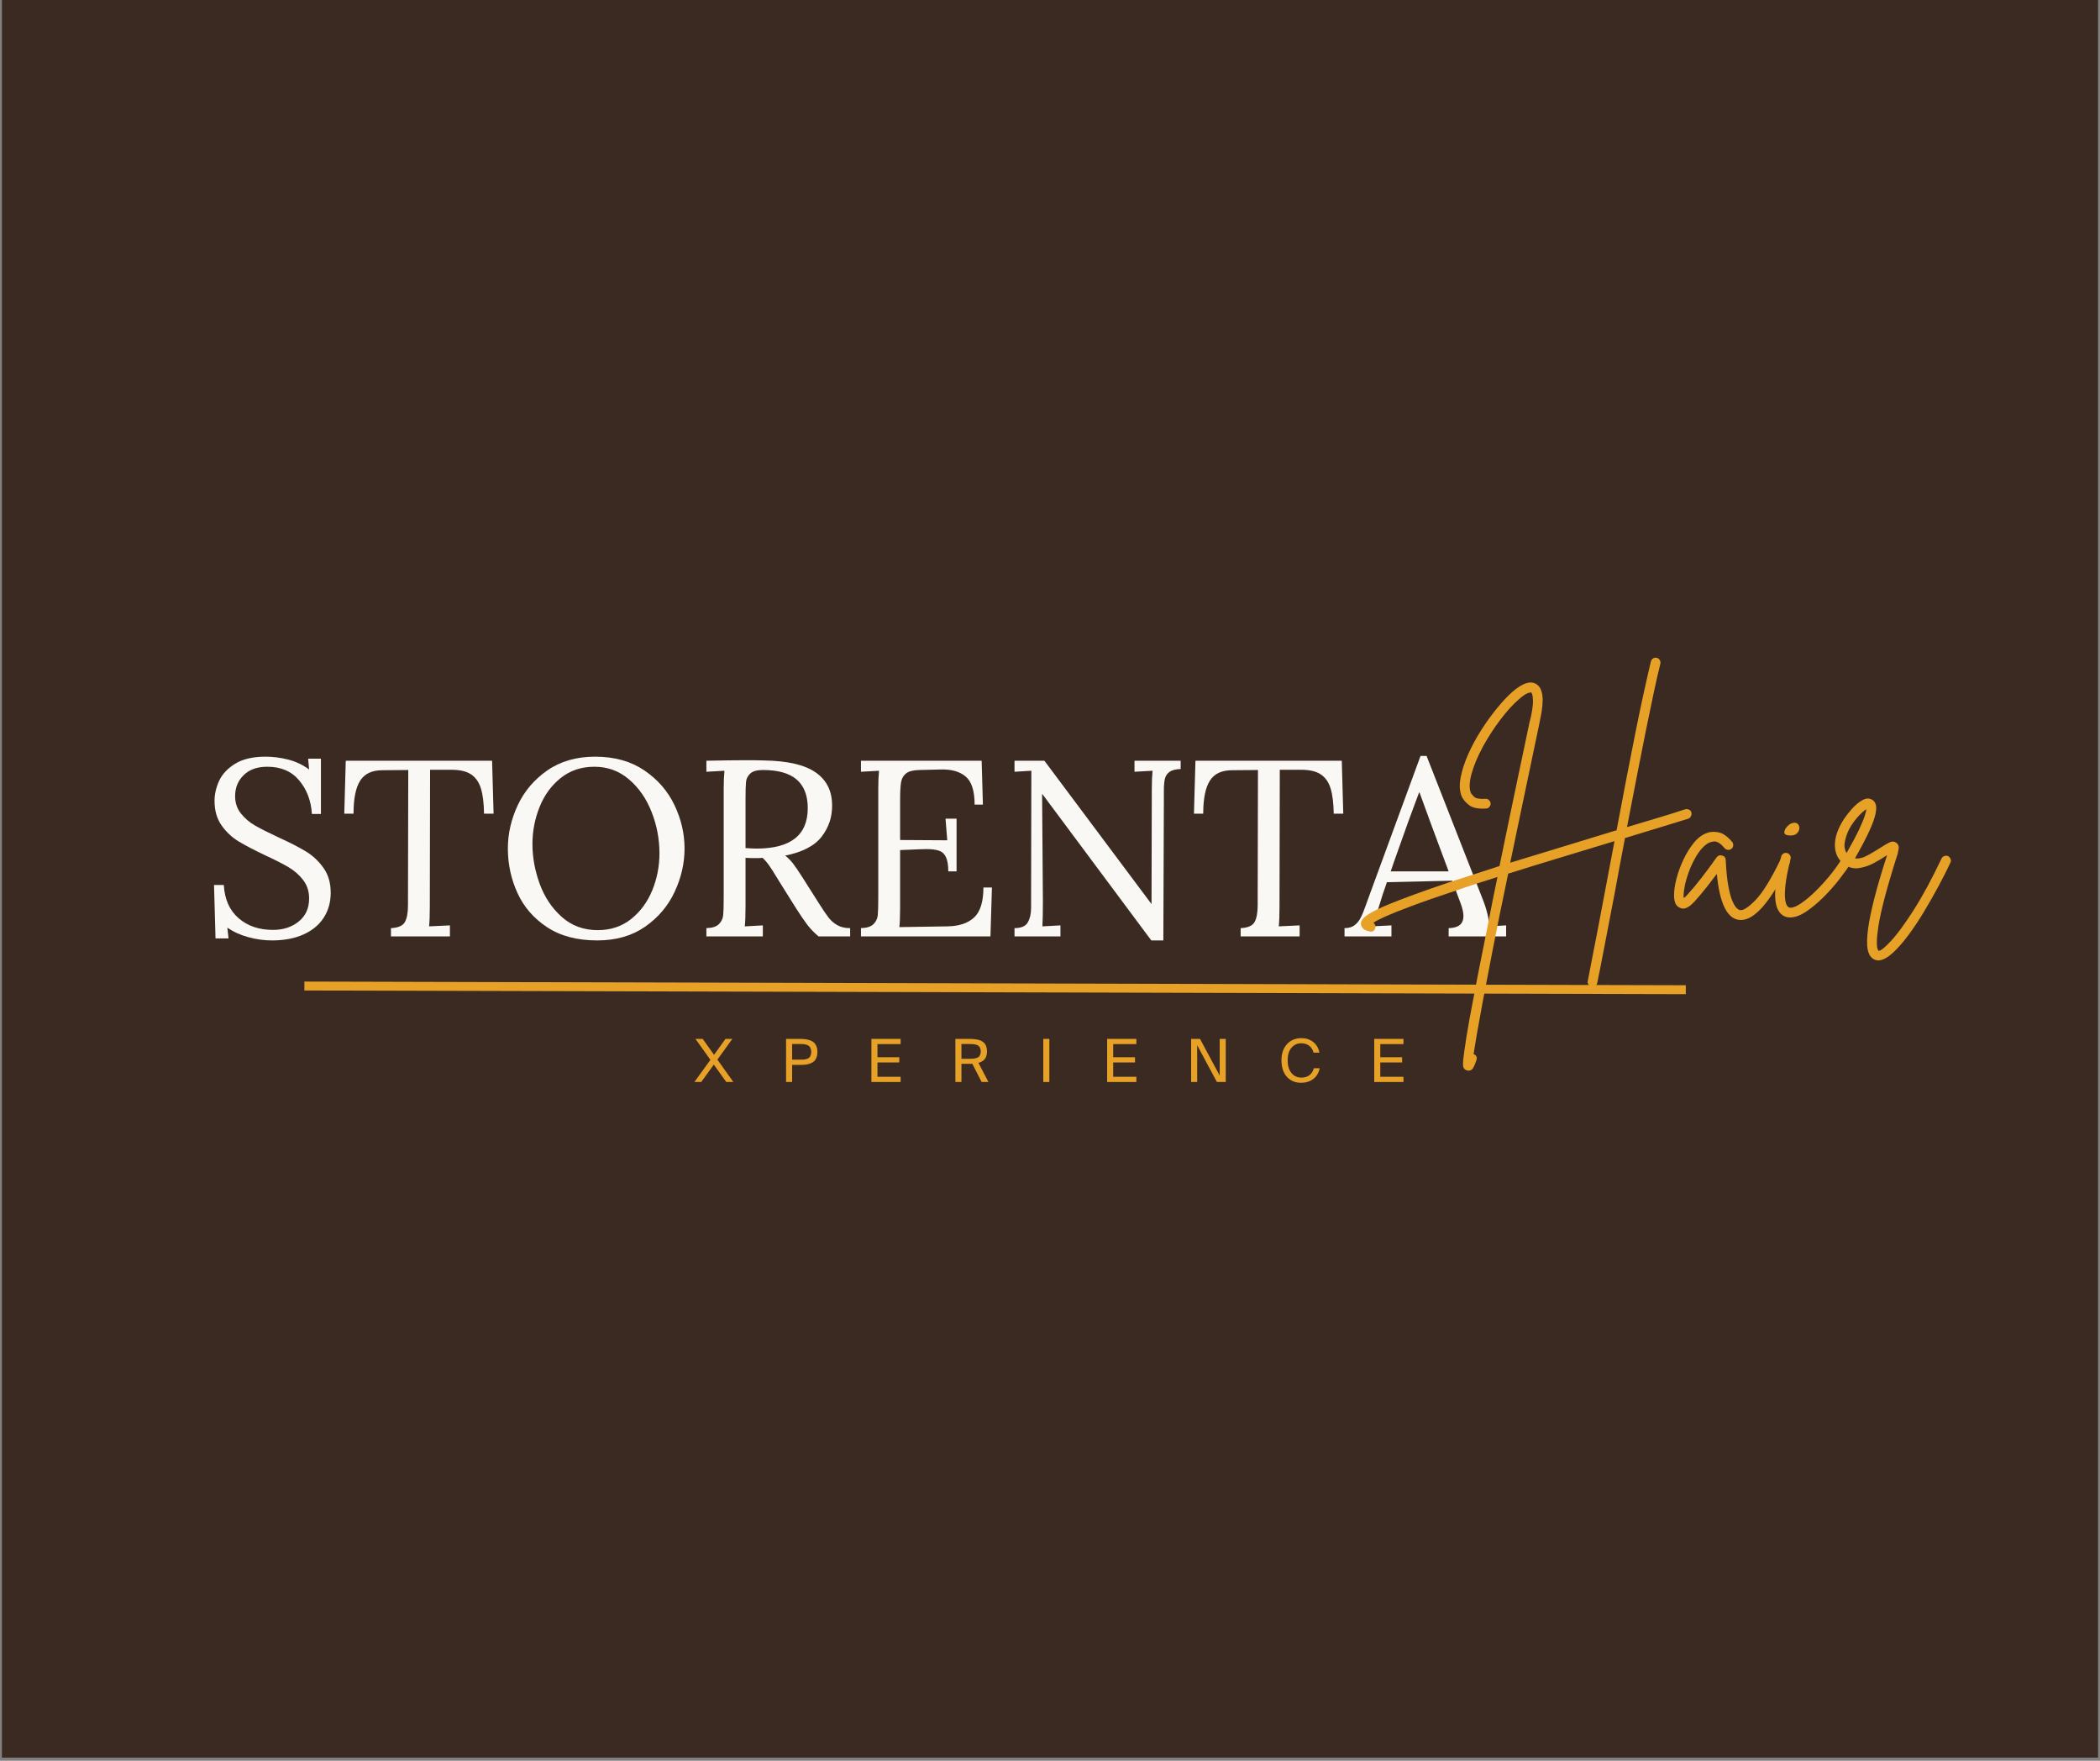 <svg xmlns="http://www.w3.org/2000/svg" xmlns:xlink="http://www.w3.org/1999/xlink" width="940" zoomAndPan="magnify" viewBox="0 0 705 591" height="788" preserveAspectRatio="xMidYMid meet" version="1.2"><rect x="0" y="0" width="705" height="591" fill="#808080" stroke="none"/><defs><clipPath id="9539adfa9e"><path d="M 0.594 0 L 704.402 0 L 704.402 590 L 0.594 590 Z M 0.594 0 "></path></clipPath><clipPath id="0f173e0f1e"><rect x="0" width="257" y="0" height="25"></rect></clipPath><clipPath id="4c52e55a5b"><rect x="0" width="442" y="0" height="109"></rect></clipPath></defs><g id="3704bc542a"><g clip-rule="nonzero" clip-path="url(#9539adfa9e)"><path style=" stroke:none;fill-rule:nonzero;fill:#ffffff;fill-opacity:1;" d="M 0.594 0 L 704.406 0 L 704.406 590 L 0.594 590 Z M 0.594 0 "></path><path style=" stroke:none;fill-rule:nonzero;fill:#3b2a21;fill-opacity:1;" d="M 0.594 0 L 704.406 0 L 704.406 590 L 0.594 590 Z M 0.594 0 "></path></g><g transform="matrix(1,0,0,1,232,344)"><g clip-path="url(#0f173e0f1e)"><g style="fill:#e8a127;fill-opacity:1;"><g transform="translate(1.12, 19.167)"><path style="stroke:none" d="M 0 0 L 5.375 -7.438 L 0.359 -14.469 L 2.781 -14.469 L 6.594 -9.125 L 10.438 -14.469 L 12.734 -14.469 L 7.719 -7.516 L 13.078 0 L 10.703 0 L 6.516 -5.844 L 2.297 0 Z M 0 0 "></path></g></g><g style="fill:#e8a127;fill-opacity:1;"><g transform="translate(30.172, 19.167)"><path style="stroke:none" d="M 1.719 0 L 1.719 -14.469 L 6.25 -14.469 C 6.988 -14.469 7.645 -14.43 8.219 -14.359 C 8.801 -14.285 9.352 -14.148 9.875 -13.953 C 10.395 -13.754 10.82 -13.492 11.156 -13.172 C 11.488 -12.848 11.754 -12.426 11.953 -11.906 C 12.148 -11.395 12.25 -10.789 12.25 -10.094 C 12.25 -9.395 12.148 -8.785 11.953 -8.266 C 11.754 -7.742 11.488 -7.32 11.156 -7 C 10.82 -6.676 10.395 -6.414 9.875 -6.219 C 9.352 -6.031 8.805 -5.898 8.234 -5.828 C 7.66 -5.766 7 -5.734 6.25 -5.734 L 3.75 -5.734 L 3.75 0 Z M 3.75 -7.5 L 6.406 -7.5 C 6.883 -7.5 7.285 -7.508 7.609 -7.531 C 7.941 -7.562 8.281 -7.625 8.625 -7.719 C 8.977 -7.82 9.254 -7.961 9.453 -8.141 C 9.66 -8.328 9.832 -8.582 9.969 -8.906 C 10.102 -9.238 10.172 -9.633 10.172 -10.094 C 10.172 -10.551 10.102 -10.941 9.969 -11.266 C 9.832 -11.598 9.66 -11.859 9.453 -12.047 C 9.242 -12.234 8.969 -12.379 8.625 -12.484 C 8.281 -12.598 7.941 -12.672 7.609 -12.703 C 7.273 -12.734 6.875 -12.75 6.406 -12.75 L 3.75 -12.75 Z M 3.75 -7.5 "></path></g></g><g style="fill:#e8a127;fill-opacity:1;"><g transform="translate(58.824, 19.167)"><path style="stroke:none" d="M 1.719 0 L 1.719 -14.469 L 11.531 -14.469 L 11.531 -12.719 L 3.75 -12.719 L 3.75 -8.312 L 11.078 -8.312 L 11.078 -6.562 L 3.75 -6.562 L 3.75 -1.75 L 11.531 -1.75 L 11.531 0 Z M 1.719 0 "></path></g></g><g style="fill:#e8a127;fill-opacity:1;"><g transform="translate(87.019, 19.167)"><path style="stroke:none" d="M 1.719 0 L 1.719 -14.469 L 6.297 -14.469 C 6.922 -14.469 7.477 -14.441 7.969 -14.391 C 8.469 -14.348 8.953 -14.27 9.422 -14.156 C 9.898 -14.039 10.305 -13.879 10.641 -13.672 C 10.984 -13.473 11.285 -13.223 11.547 -12.922 C 11.805 -12.617 12 -12.242 12.125 -11.797 C 12.258 -11.359 12.328 -10.859 12.328 -10.297 C 12.328 -9.191 12.082 -8.332 11.594 -7.719 C 11.102 -7.102 10.391 -6.672 9.453 -6.422 L 12.812 0 L 10.531 0 L 7.406 -6.109 C 7.164 -6.098 6.797 -6.094 6.297 -6.094 L 3.75 -6.094 L 3.75 0 Z M 3.75 -7.797 L 6.469 -7.797 C 6.945 -7.797 7.348 -7.805 7.672 -7.828 C 8.004 -7.859 8.344 -7.922 8.688 -8.016 C 9.039 -8.117 9.32 -8.254 9.531 -8.422 C 9.738 -8.598 9.906 -8.836 10.031 -9.141 C 10.164 -9.453 10.234 -9.82 10.234 -10.25 C 10.234 -10.688 10.164 -11.062 10.031 -11.375 C 9.906 -11.688 9.738 -11.926 9.531 -12.094 C 9.32 -12.27 9.047 -12.41 8.703 -12.516 C 8.359 -12.617 8.02 -12.68 7.688 -12.703 C 7.352 -12.734 6.945 -12.75 6.469 -12.75 L 3.75 -12.75 Z M 3.75 -7.797 "></path></g></g><g style="fill:#e8a127;fill-opacity:1;"><g transform="translate(116.529, 19.167)"><path style="stroke:none" d="M 1.719 0 L 1.719 -14.469 L 3.75 -14.469 L 3.75 0 Z M 1.719 0 "></path></g></g><g style="fill:#e8a127;fill-opacity:1;"><g transform="translate(137.962, 19.167)"><path style="stroke:none" d="M 1.719 0 L 1.719 -14.469 L 11.531 -14.469 L 11.531 -12.719 L 3.75 -12.719 L 3.75 -8.312 L 11.078 -8.312 L 11.078 -6.562 L 3.75 -6.562 L 3.75 -1.75 L 11.531 -1.75 L 11.531 0 Z M 1.719 0 "></path></g></g><g style="fill:#e8a127;fill-opacity:1;"><g transform="translate(166.157, 19.167)"><path style="stroke:none" d="M 1.719 0 L 1.719 -14.469 L 4.703 -14.469 L 11.312 -2.156 L 11.312 -14.469 L 13.344 -14.469 L 13.344 0 L 10.375 0 L 3.75 -12.359 L 3.75 0 Z M 1.719 0 "></path></g></g><g style="fill:#e8a127;fill-opacity:1;"><g transform="translate(197.186, 19.167)"><path style="stroke:none" d="M 1.016 -7.266 C 1.016 -9.516 1.625 -11.316 2.844 -12.672 C 4.07 -14.035 5.707 -14.719 7.75 -14.719 C 9.27 -14.719 10.578 -14.285 11.672 -13.422 C 12.766 -12.566 13.461 -11.379 13.766 -9.859 L 11.781 -9.859 C 11.562 -10.797 11.094 -11.551 10.375 -12.125 C 9.656 -12.707 8.742 -13 7.641 -13 C 6.316 -13 5.227 -12.492 4.375 -11.484 C 3.52 -10.484 3.094 -9.078 3.094 -7.266 C 3.094 -5.461 3.52 -4.047 4.375 -3.016 C 5.227 -1.984 6.336 -1.469 7.703 -1.469 C 8.816 -1.469 9.727 -1.75 10.438 -2.312 C 11.156 -2.883 11.633 -3.648 11.875 -4.609 L 13.844 -4.609 C 13.531 -3.047 12.812 -1.844 11.688 -1 C 10.562 -0.156 9.191 0.266 7.578 0.266 C 6.223 0.266 5.047 -0.055 4.047 -0.703 C 3.047 -1.348 2.289 -2.234 1.781 -3.359 C 1.27 -4.484 1.016 -5.785 1.016 -7.266 Z M 1.016 -7.266 "></path></g></g><g style="fill:#e8a127;fill-opacity:1;"><g transform="translate(227.632, 19.167)"><path style="stroke:none" d="M 1.719 0 L 1.719 -14.469 L 11.531 -14.469 L 11.531 -12.719 L 3.75 -12.719 L 3.75 -8.312 L 11.078 -8.312 L 11.078 -6.562 L 3.75 -6.562 L 3.75 -1.75 L 11.531 -1.75 L 11.531 0 Z M 1.719 0 "></path></g></g></g></g><g transform="matrix(1,0,0,1,66,229)"><g clip-path="url(#4c52e55a5b)"><g style="fill:#f9f8f4;fill-opacity:1;"><g transform="translate(0.962, 85.305)"><path style="stroke:none" d="M 24.344 1.344 C 21.707 1.344 19.055 0.977 16.391 0.25 C 13.723 -0.477 11.379 -1.547 9.359 -2.953 L 9.766 0.672 L 5.391 0.672 L 4.891 -17.266 L 8.172 -17.266 C 8.453 -12.441 10.109 -8.723 13.141 -6.109 C 16.172 -3.492 20.02 -2.188 24.688 -2.188 C 28.113 -2.188 30.988 -3.125 33.312 -5 C 35.645 -6.883 36.812 -9.457 36.812 -12.719 C 36.812 -15.133 36.148 -17.195 34.828 -18.906 C 33.516 -20.625 31.891 -22.055 29.953 -23.203 C 28.016 -24.359 25.391 -25.695 22.078 -27.219 C 18.305 -29.008 15.312 -30.578 13.094 -31.922 C 10.875 -33.273 8.977 -35.062 7.406 -37.281 C 5.844 -39.5 5.062 -42.238 5.062 -45.5 C 5.062 -47.738 5.578 -49.984 6.609 -52.234 C 7.648 -54.484 9.445 -56.395 12 -57.969 C 14.562 -59.539 17.945 -60.328 22.156 -60.328 C 24.688 -60.328 27.227 -60.004 29.781 -59.359 C 32.332 -58.711 34.676 -57.602 36.812 -56.031 L 36.484 -59.656 L 40.781 -59.656 L 40.781 -41.109 L 37.75 -41.109 C 37.469 -45.547 36.047 -49.297 33.484 -52.359 C 30.93 -55.422 27.352 -56.953 22.75 -56.953 C 19.375 -56.953 16.734 -56.008 14.828 -54.125 C 12.922 -52.25 11.969 -49.906 11.969 -47.094 C 11.969 -44.844 12.613 -42.906 13.906 -41.281 C 15.195 -39.656 16.77 -38.305 18.625 -37.234 C 20.477 -36.172 23.086 -34.852 26.453 -33.281 C 30.273 -31.539 33.348 -29.969 35.672 -28.562 C 38.004 -27.156 39.984 -25.312 41.609 -23.031 C 43.242 -20.758 44.062 -17.969 44.062 -14.656 C 44.062 -11.508 43.285 -8.727 41.734 -6.312 C 40.191 -3.906 37.93 -2.023 34.953 -0.672 C 31.984 0.672 28.445 1.344 24.344 1.344 Z M 24.344 1.344 "></path></g></g><g style="fill:#f9f8f4;fill-opacity:1;"><g transform="translate(47.718, 85.305)"><path style="stroke:none" d="M 17.531 -2.781 C 19.938 -2.895 21.488 -3.566 22.188 -4.797 C 22.895 -6.035 23.25 -7.945 23.25 -10.531 L 23.25 -13.141 L 23.344 -55.859 L 14.656 -55.781 C 11.176 -55.781 8.691 -54.613 7.203 -52.281 C 5.711 -49.945 4.969 -46.254 4.969 -41.203 L 1.859 -41.203 L 2.359 -58.969 L 51.484 -58.969 L 51.984 -41.203 L 48.781 -41.203 C 48.727 -44.734 48.379 -47.551 47.734 -49.656 C 47.086 -51.77 45.988 -53.344 44.438 -54.375 C 42.895 -55.414 40.691 -55.938 37.828 -55.938 L 30.672 -55.938 L 30.578 -10.031 C 30.578 -7.051 30.492 -4.832 30.328 -3.375 L 37.328 -3.703 L 37.328 0 L 17.531 0 Z M 17.531 -2.781 "></path></g></g><g style="fill:#f9f8f4;fill-opacity:1;"><g transform="translate(100.624, 85.305)"><path style="stroke:none" d="M 33.875 1.344 C 27.133 1.344 21.516 -0.141 17.016 -3.109 C 12.523 -6.086 9.211 -9.922 7.078 -14.609 C 4.941 -19.305 3.875 -24.266 3.875 -29.484 C 3.875 -34.484 4.984 -39.344 7.203 -44.062 C 9.422 -48.781 12.734 -52.672 17.141 -55.734 C 21.555 -58.797 26.906 -60.328 33.188 -60.328 C 39.656 -60.328 45.148 -58.797 49.672 -55.734 C 54.191 -52.672 57.57 -48.781 59.812 -44.062 C 62.062 -39.344 63.188 -34.484 63.188 -29.484 C 63.188 -24.547 62.078 -19.703 59.859 -14.953 C 57.641 -10.203 54.32 -6.297 49.906 -3.234 C 45.5 -0.18 40.156 1.344 33.875 1.344 Z M 34.031 -2.109 C 38.414 -2.109 42.164 -3.359 45.281 -5.859 C 48.395 -8.359 50.754 -11.57 52.359 -15.5 C 53.961 -19.438 54.766 -23.566 54.766 -27.891 C 54.766 -32.66 53.891 -37.273 52.141 -41.734 C 50.398 -46.203 47.875 -49.852 44.562 -52.688 C 41.25 -55.531 37.375 -56.953 32.938 -56.953 C 28.562 -56.953 24.801 -55.703 21.656 -53.203 C 18.508 -50.703 16.133 -47.457 14.531 -43.469 C 12.926 -39.477 12.125 -35.32 12.125 -31 C 12.125 -26.562 12.938 -22.109 14.562 -17.641 C 16.195 -13.18 18.672 -9.477 21.984 -6.531 C 25.297 -3.582 29.312 -2.109 34.031 -2.109 Z M 34.031 -2.109 "></path></g></g><g style="fill:#f9f8f4;fill-opacity:1;"><g transform="translate(166.503, 85.305)"><path style="stroke:none" d="M 4.641 -2.781 C 6.598 -2.832 8 -3.281 8.844 -4.125 C 9.688 -4.969 10.164 -5.961 10.281 -7.109 C 10.395 -8.266 10.453 -10.273 10.453 -13.141 L 10.453 -49.531 C 10.453 -51.895 10.535 -53.922 10.703 -55.609 L 4.641 -55.266 L 4.641 -58.969 C 10.473 -59.082 14.879 -59.141 17.859 -59.141 C 20.555 -59.141 22.578 -59.113 23.922 -59.062 C 31.848 -58.945 37.648 -57.609 41.328 -55.047 C 45.004 -52.492 46.844 -48.805 46.844 -43.984 C 46.895 -40.109 45.738 -36.625 43.375 -33.531 C 41.02 -30.438 36.926 -28.301 31.094 -27.125 C 32.039 -26.395 32.906 -25.523 33.688 -24.516 C 34.477 -23.504 35.551 -21.93 36.906 -19.797 L 42.625 -10.781 C 43.863 -8.812 44.891 -7.305 45.703 -6.266 C 46.516 -5.234 47.492 -4.395 48.641 -3.75 C 49.797 -3.102 51.219 -2.781 52.906 -2.781 L 52.906 0 L 42.297 0 C 40.773 -1.289 39.492 -2.625 38.453 -4 C 37.422 -5.375 36.203 -7.16 34.797 -9.359 L 29.156 -18.359 L 28.062 -20.141 C 27.156 -21.648 26.363 -22.883 25.688 -23.844 C 25.02 -24.801 24.289 -25.645 23.5 -26.375 C 23 -26.312 22.211 -26.281 21.141 -26.281 C 19.629 -26.281 18.508 -26.312 17.781 -26.375 L 17.781 -10.031 C 17.781 -7.051 17.695 -4.832 17.531 -3.375 L 23.594 -3.703 L 23.594 0 L 4.641 0 Z M 21.484 -29.484 C 32.941 -29.484 38.672 -34.004 38.672 -43.047 C 38.672 -47.316 37.43 -50.52 34.953 -52.656 C 32.484 -54.789 28.695 -55.859 23.594 -55.859 C 21.625 -55.859 20.219 -55.461 19.375 -54.672 C 18.531 -53.891 18.051 -52.938 17.938 -51.812 C 17.832 -50.688 17.781 -48.691 17.781 -45.828 L 17.781 -29.656 C 19.457 -29.539 20.691 -29.484 21.484 -29.484 Z M 21.484 -29.484 "></path></g></g><g style="fill:#f9f8f4;fill-opacity:1;"><g transform="translate(218.398, 85.305)"><path style="stroke:none" d="M 4.641 -2.781 C 6.598 -2.832 8 -3.281 8.844 -4.125 C 9.688 -4.969 10.164 -5.961 10.281 -7.109 C 10.395 -8.266 10.453 -10.273 10.453 -13.141 L 10.453 -49.531 C 10.453 -51.895 10.535 -53.922 10.703 -55.609 L 4.641 -55.266 L 4.641 -58.969 L 45.156 -58.969 L 45.578 -44.234 L 42.797 -44.234 C 42.797 -48.836 41.797 -51.977 39.797 -53.656 C 37.805 -55.344 35.016 -56.133 31.422 -56.031 L 24.188 -55.859 C 22.156 -55.805 20.691 -55.426 19.797 -54.719 C 18.898 -54.02 18.336 -53.035 18.109 -51.766 C 17.891 -50.504 17.781 -48.523 17.781 -45.828 L 17.781 -32.359 L 33.609 -32.266 L 33.031 -39.516 L 36.734 -39.516 L 36.734 -21.828 L 33.953 -21.828 C 33.953 -23.898 33.695 -25.484 33.188 -26.578 C 32.688 -27.672 31.914 -28.398 30.875 -28.766 C 29.832 -29.129 28.383 -29.312 26.531 -29.312 L 23.922 -29.234 L 17.781 -28.984 L 17.781 -9.688 C 17.781 -6.77 17.695 -4.582 17.531 -3.125 L 33.609 -3.375 C 37.547 -3.426 40.551 -4.422 42.625 -6.359 C 44.707 -8.297 45.75 -11.648 45.75 -16.422 L 48.609 -16.422 L 48.109 0 L 4.641 0 Z M 4.641 -2.781 "></path></g></g><g style="fill:#f9f8f4;fill-opacity:1;"><g transform="translate(269.788, 85.305)"><path style="stroke:none" d="M 14.156 -47.766 L 14.062 -47.766 L 14.328 -11.703 C 14.328 -7.941 14.27 -5.164 14.156 -3.375 L 20.219 -3.703 L 20.219 0 L 4.797 0 L 4.797 -2.781 C 7.047 -2.781 8.535 -3.426 9.266 -4.719 C 9.992 -6.008 10.359 -7.582 10.359 -9.438 L 10.453 -55.609 L 4.797 -55.266 L 4.797 -58.969 L 14.828 -58.969 L 50.719 -10.953 L 50.797 -10.953 L 50.891 -49.531 C 50.891 -51.895 50.973 -53.922 51.141 -55.609 L 45.078 -55.266 L 45.078 -58.969 L 60.578 -58.969 L 60.578 -56.188 C 58.891 -56.133 57.641 -55.812 56.828 -55.219 C 56.016 -54.633 55.492 -53.836 55.266 -52.828 C 55.047 -51.816 54.938 -50.469 54.938 -48.781 L 54.938 -45.828 L 54.766 1.344 L 50.719 1.344 Z M 14.156 -47.766 "></path></g></g><g style="fill:#f9f8f4;fill-opacity:1;"><g transform="translate(332.971, 85.305)"><path style="stroke:none" d="M 17.531 -2.781 C 19.938 -2.895 21.488 -3.566 22.188 -4.797 C 22.895 -6.035 23.25 -7.945 23.25 -10.531 L 23.25 -13.141 L 23.344 -55.859 L 14.656 -55.781 C 11.176 -55.781 8.691 -54.613 7.203 -52.281 C 5.711 -49.945 4.969 -46.254 4.969 -41.203 L 1.859 -41.203 L 2.359 -58.969 L 51.484 -58.969 L 51.984 -41.203 L 48.781 -41.203 C 48.727 -44.734 48.379 -47.551 47.734 -49.656 C 47.086 -51.77 45.988 -53.344 44.438 -54.375 C 42.895 -55.414 40.691 -55.938 37.828 -55.938 L 30.672 -55.938 L 30.578 -10.031 C 30.578 -7.051 30.492 -4.832 30.328 -3.375 L 37.328 -3.703 L 37.328 0 L 17.531 0 Z M 17.531 -2.781 "></path></g></g><g style="fill:#f9f8f4;fill-opacity:1;"><g transform="translate(385.877, 85.305)"><path style="stroke:none" d="M -0.5 -2.781 C 0.895 -2.781 2.016 -3.102 2.859 -3.75 C 3.703 -4.395 4.391 -5.234 4.922 -6.266 C 5.461 -7.305 6.098 -8.867 6.828 -10.953 L 7.672 -13.312 L 25.016 -60.578 L 27.047 -60.578 L 45.828 -12.641 C 46.453 -11.117 46.988 -9.473 47.438 -7.703 C 47.883 -5.941 48.078 -4.5 48.016 -3.375 L 53.75 -3.703 L 53.75 0 L 34.453 0 L 34.453 -2.781 C 37.766 -2.832 39.422 -4.18 39.422 -6.828 C 39.422 -7.891 39.145 -9.207 38.594 -10.781 L 35.641 -18.703 L 13.734 -18.203 C 12.891 -15.898 11.906 -12.895 10.781 -9.188 C 10.219 -7.332 9.516 -5.395 8.672 -3.375 L 15.25 -3.703 L 15.25 0 L -0.5 0 Z M 34.453 -21.828 L 28.469 -37.906 L 24.688 -48.281 L 24.516 -48.281 L 20.984 -38.75 L 16.422 -25.953 L 15 -21.828 Z M 34.453 -21.828 "></path></g></g></g></g><g style="fill:#e8a127;fill-opacity:1;"><g transform="translate(491.456, 306.735)"><path style="stroke:none" d="M 76.359 -34.078 C 76.473 -33.629 76.43 -33.203 76.234 -32.797 C 76.035 -32.398 75.738 -32.117 75.344 -31.953 C 72.719 -31.148 69.598 -30.191 65.984 -29.078 C 62.367 -27.973 58.398 -26.766 54.078 -25.453 C 53.504 -22.316 52.914 -19.211 52.312 -16.141 C 51.719 -13.066 51.164 -10.078 50.656 -7.172 C 49.289 -0.055 48.094 6.176 47.062 11.531 C 46.039 16.883 45.273 20.758 44.766 23.156 C 44.586 24.008 44.047 24.438 43.141 24.438 C 43.023 24.438 42.91 24.438 42.797 24.438 C 42.398 24.32 42.07 24.078 41.812 23.703 C 41.551 23.336 41.477 22.926 41.594 22.469 C 41.883 20.875 42.328 18.582 42.922 15.594 C 43.523 12.602 44.207 9.098 44.969 5.078 C 45.738 1.066 46.551 -3.211 47.406 -7.766 C 47.914 -10.391 48.426 -13.098 48.938 -15.891 C 49.457 -18.68 50 -21.531 50.562 -24.438 C 50.508 -24.375 50.469 -24.344 50.438 -24.344 C 50.414 -24.344 50.375 -24.344 50.312 -24.344 C 44.906 -22.695 39.141 -20.945 33.016 -19.094 C 26.891 -17.238 20.836 -15.375 14.859 -13.5 C 12.805 -3.695 11.098 4.703 9.734 11.703 C 8.367 18.703 7.242 24.551 6.359 29.25 C 5.484 33.945 4.801 37.719 4.312 40.562 C 3.832 43.414 3.477 45.582 3.25 47.062 C 4.219 47.469 4.531 48.156 4.188 49.125 C 3.906 50.031 3.578 50.836 3.203 51.547 C 2.828 52.266 2.301 52.625 1.625 52.625 C 1.445 52.625 1.25 52.594 1.031 52.531 C 0.176 52.301 -0.266 51.703 -0.297 50.734 C -0.328 49.766 -0.203 48.344 0.078 46.469 C 0.422 43.852 1.02 40.125 1.875 35.281 C 3.414 26.906 5.695 15.227 8.719 0.25 C 9.113 -1.789 9.523 -3.879 9.953 -6.016 C 10.379 -8.148 10.82 -10.273 11.281 -12.391 C 8.938 -11.648 6.656 -10.922 4.438 -10.203 C 2.219 -9.492 0.055 -8.77 -2.047 -8.031 C -8.598 -5.863 -13.805 -4.051 -17.672 -2.594 C -21.547 -1.145 -24.453 0.016 -26.391 0.891 C -28.328 1.773 -29.664 2.473 -30.406 2.984 C -29.844 3.391 -29.617 3.93 -29.734 4.609 C -29.898 5.523 -30.438 5.984 -31.344 5.984 C -31.457 5.984 -31.57 5.953 -31.688 5.891 C -32.832 5.66 -33.586 5.301 -33.953 4.812 C -34.328 4.332 -34.539 3.867 -34.594 3.422 C -34.594 2.848 -34.379 2.273 -33.953 1.703 C -33.523 1.141 -32.656 0.473 -31.344 -0.297 C -30.039 -1.066 -28.109 -1.992 -25.547 -3.078 C -20.754 -5.066 -13.891 -7.57 -4.953 -10.594 C -2.273 -11.445 0.469 -12.328 3.281 -13.234 C 6.102 -14.148 8.992 -15.094 11.953 -16.062 C 13.035 -21.301 14.086 -26.395 15.109 -31.344 C 16.141 -36.301 17.109 -40.93 18.016 -45.234 C 18.93 -49.535 19.727 -53.32 20.406 -56.594 C 21.094 -59.863 21.633 -62.441 22.031 -64.328 L 22.469 -66.031 C 22.977 -68.477 23.219 -70.285 23.188 -71.453 C 23.164 -72.617 23.066 -73.383 22.891 -73.75 C 22.723 -74.125 22.641 -74.312 22.641 -74.312 C 22.523 -74.375 22.141 -74.301 21.484 -74.094 C 20.828 -73.895 19.816 -73.203 18.453 -72.016 C 16.461 -70.305 14.367 -68 12.172 -65.094 C 9.984 -62.188 8.035 -59.164 6.328 -56.031 C 4.504 -52.613 3.234 -49.551 2.516 -46.844 C 1.805 -44.145 1.738 -42.082 2.312 -40.656 C 2.426 -40.375 2.781 -39.93 3.375 -39.328 C 3.969 -38.734 5.234 -38.492 7.172 -38.609 C 7.629 -38.672 8.031 -38.539 8.375 -38.219 C 8.719 -37.906 8.914 -37.523 8.969 -37.078 C 8.969 -36.617 8.82 -36.219 8.531 -35.875 C 8.25 -35.531 7.883 -35.359 7.438 -35.359 C 4.812 -35.191 2.898 -35.578 1.703 -36.516 C 0.516 -37.453 -0.305 -38.438 -0.766 -39.469 C -1.453 -41.176 -1.566 -43.254 -1.109 -45.703 C -0.648 -48.148 0.188 -50.754 1.406 -53.516 C 2.633 -56.273 4.102 -58.992 5.812 -61.672 C 7.52 -64.348 9.297 -66.812 11.141 -69.062 C 12.992 -71.312 14.691 -73.117 16.234 -74.484 C 19.648 -77.453 22.328 -78.336 24.266 -77.141 C 26.598 -75.766 27.051 -71.863 25.625 -65.438 L 25.281 -63.641 C 23.344 -54.523 21.578 -46.109 19.984 -38.391 C 18.391 -30.68 16.91 -23.609 15.547 -17.172 C 21.297 -18.93 27.07 -20.691 32.875 -22.453 C 38.688 -24.223 44.188 -25.906 49.375 -27.5 C 49.656 -27.562 49.953 -27.648 50.266 -27.766 C 50.578 -27.879 50.906 -27.961 51.25 -28.016 C 52.332 -33.828 53.426 -39.594 54.531 -45.312 C 55.645 -51.039 56.711 -56.469 57.734 -61.594 C 58.766 -66.719 59.723 -71.27 60.609 -75.25 C 61.492 -79.238 62.219 -82.398 62.781 -84.734 C 62.895 -85.191 63.148 -85.535 63.547 -85.766 C 63.953 -85.992 64.352 -86.051 64.75 -85.938 C 65.207 -85.82 65.547 -85.562 65.766 -85.156 C 65.992 -84.758 66.055 -84.363 65.953 -83.969 C 65.379 -81.688 64.676 -78.625 63.844 -74.781 C 63.02 -70.938 62.109 -66.551 61.109 -61.625 C 60.117 -56.707 59.082 -51.469 58 -45.906 C 56.914 -40.352 55.832 -34.758 54.75 -29.125 C 58.738 -30.32 62.398 -31.414 65.734 -32.406 C 69.066 -33.406 71.926 -34.305 74.312 -35.109 C 74.719 -35.223 75.133 -35.18 75.562 -34.984 C 75.988 -34.785 76.254 -34.484 76.359 -34.078 Z M 76.359 -34.078 "></path></g></g><g style="fill:#e8a127;fill-opacity:1;"><g transform="translate(564.143, 306.735)"><path style="stroke:none" d="M 35.797 -18.969 C 36.191 -18.789 36.457 -18.488 36.594 -18.062 C 36.738 -17.633 36.727 -17.223 36.562 -16.828 C 35.477 -14.609 34.297 -12.383 33.016 -10.156 C 31.734 -7.938 30.395 -5.898 29 -4.047 C 27.602 -2.203 26.164 -0.727 24.688 0.375 C 23.207 1.488 21.727 2.047 20.25 2.047 C 19.957 2.047 19.645 2.02 19.312 1.969 C 15.488 1.227 13.125 -3.895 12.219 -13.406 C 11.25 -12.102 10.125 -10.641 8.844 -9.016 C 7.562 -7.391 6.207 -5.781 4.781 -4.188 C 4.551 -3.957 4.18 -3.598 3.672 -3.109 C 3.16 -2.629 2.562 -2.242 1.875 -1.953 C 1.195 -1.672 0.516 -1.703 -0.172 -2.047 C -1.535 -2.555 -2.191 -4.035 -2.141 -6.484 C -2.141 -7.91 -1.867 -9.676 -1.328 -11.781 C -0.785 -13.895 -0.016 -16.02 0.984 -18.156 C 1.984 -20.289 3.148 -22.18 4.484 -23.828 C 5.816 -25.484 7.312 -26.598 8.969 -27.172 C 9.988 -27.566 11.238 -27.633 12.719 -27.375 C 14.207 -27.125 15.75 -26.055 17.344 -24.172 C 17.625 -23.828 17.75 -23.426 17.719 -22.969 C 17.695 -22.52 17.516 -22.156 17.172 -21.875 C 16.828 -21.582 16.426 -21.453 15.969 -21.484 C 15.52 -21.516 15.148 -21.695 14.859 -22.031 C 13.492 -23.633 12.312 -24.391 11.312 -24.297 C 10.32 -24.211 9.484 -23.914 8.797 -23.406 C 7.547 -22.488 6.406 -21.176 5.375 -19.469 C 4.352 -17.758 3.5 -15.969 2.812 -14.094 C 2.133 -12.219 1.648 -10.469 1.359 -8.844 C 1.078 -7.219 0.992 -6.035 1.109 -5.297 C 1.273 -5.41 1.457 -5.551 1.656 -5.719 C 1.863 -5.895 2.082 -6.125 2.312 -6.406 C 4.02 -8.281 5.582 -10.145 7 -12 C 8.426 -13.852 9.648 -15.488 10.672 -16.906 C 10.961 -17.312 11.234 -17.695 11.484 -18.062 C 11.742 -18.438 11.988 -18.766 12.219 -19.047 C 12.676 -19.617 13.273 -19.789 14.016 -19.562 C 14.754 -19.395 15.148 -18.91 15.203 -18.109 C 15.379 -14.41 15.68 -11.438 16.109 -9.188 C 16.535 -6.938 17.004 -5.254 17.516 -4.141 C 18.023 -3.035 18.504 -2.281 18.953 -1.875 C 19.41 -1.477 19.754 -1.281 19.984 -1.281 C 21.066 -1.051 22.801 -2.16 25.188 -4.609 C 27.582 -7.055 30.379 -11.582 33.578 -18.188 C 33.797 -18.645 34.117 -18.945 34.547 -19.094 C 34.973 -19.238 35.391 -19.195 35.797 -18.969 Z M 35.797 -18.969 "></path></g></g><g style="fill:#e8a127;fill-opacity:1;"><g transform="translate(595.917, 306.735)"><path style="stroke:none" d="M 25.031 -19.469 C 25.426 -19.25 25.664 -18.91 25.75 -18.453 C 25.832 -17.992 25.766 -17.566 25.547 -17.172 C 24.461 -15.461 23.094 -13.551 21.438 -11.438 C 19.789 -9.332 18 -7.328 16.062 -5.422 C 14.125 -3.516 12.203 -1.93 10.297 -0.672 C 8.391 0.578 6.641 1.203 5.047 1.203 C 4.359 1.203 3.758 1.086 3.25 0.859 C 1.312 0.004 0.242 -2.055 0.047 -5.328 C -0.148 -8.609 0.516 -13.238 2.047 -19.219 C 2.16 -19.676 2.414 -20.02 2.812 -20.25 C 3.219 -20.477 3.617 -20.535 4.016 -20.422 C 4.473 -20.305 4.812 -20.047 5.031 -19.641 C 5.258 -19.242 5.316 -18.848 5.203 -18.453 C 4.297 -14.805 3.727 -11.914 3.5 -9.781 C 3.27 -7.645 3.227 -6.035 3.375 -4.953 C 3.52 -3.867 3.734 -3.141 4.016 -2.766 C 4.297 -2.398 4.469 -2.219 4.531 -2.219 C 5.27 -1.875 6.348 -2.113 7.766 -2.938 C 9.191 -3.77 10.785 -5 12.547 -6.625 C 14.316 -8.25 16.098 -10.129 17.891 -12.266 C 19.691 -14.398 21.301 -16.633 22.719 -18.969 C 23.008 -19.363 23.367 -19.602 23.797 -19.688 C 24.223 -19.77 24.633 -19.695 25.031 -19.469 Z M 4.875 -26.312 C 3.727 -26.363 3.141 -26.688 3.109 -27.281 C 3.086 -27.883 3.348 -28.5 3.891 -29.125 C 4.43 -29.75 4.984 -30.176 5.547 -30.406 C 6.461 -30.695 7.133 -30.641 7.562 -30.234 C 7.988 -29.836 8.188 -29.328 8.156 -28.703 C 8.125 -28.078 7.836 -27.504 7.297 -26.984 C 6.754 -26.473 5.945 -26.25 4.875 -26.312 Z M 4.875 -26.312 "></path></g></g><g style="fill:#e8a127;fill-opacity:1;"><g transform="translate(616.502, 306.735)"><path style="stroke:none" d="M 37.5 -19.391 C 37.895 -19.16 38.176 -18.832 38.344 -18.406 C 38.52 -17.977 38.492 -17.566 38.266 -17.172 C 37.18 -14.836 35.859 -12.219 34.297 -9.312 C 32.734 -6.406 31.066 -3.484 29.297 -0.547 C 27.535 2.379 25.742 5.051 23.922 7.469 C 22.098 9.895 20.332 11.859 18.625 13.359 C 16.914 14.867 15.379 15.625 14.016 15.625 C 13.609 15.625 13.238 15.539 12.906 15.375 C 11.707 14.914 10.922 13.832 10.547 12.125 C 10.18 10.414 10.223 7.969 10.672 4.781 C 11.473 -0.969 13.582 -9.109 17 -19.641 C 16.938 -19.641 16.891 -19.625 16.859 -19.594 C 16.836 -19.57 16.801 -19.562 16.75 -19.562 C 15.602 -18.758 14.234 -17.93 12.641 -17.078 C 11.047 -16.223 9.395 -15.656 7.688 -15.375 C 5.977 -15.094 4.352 -15.461 2.812 -16.484 C 0.656 -18.023 -0.445 -20.16 -0.5 -22.891 C -0.562 -25.629 0.457 -28.617 2.562 -31.859 C 3.25 -32.891 4.145 -34.031 5.25 -35.281 C 6.363 -36.531 7.531 -37.492 8.75 -38.172 C 9.977 -38.859 11.078 -38.891 12.047 -38.266 C 12.555 -37.984 12.938 -37.5 13.188 -36.812 C 13.445 -36.133 13.438 -35.082 13.156 -33.656 C 12.875 -32.227 12.191 -30.316 11.109 -27.922 C 10.023 -25.535 8.398 -22.438 6.234 -18.625 C 7.547 -18.445 9.008 -18.812 10.625 -19.719 C 12.25 -20.633 13.691 -21.492 14.953 -22.297 C 16.148 -23.086 17.145 -23.664 17.938 -24.031 C 18.738 -24.406 19.477 -24.336 20.156 -23.828 C 20.781 -23.316 21.035 -22.691 20.922 -21.953 C 20.805 -21.211 20.695 -20.645 20.594 -20.25 C 18.707 -14.32 17.25 -9.395 16.219 -5.469 C 15.195 -1.539 14.5 1.617 14.125 4.016 C 13.758 6.41 13.578 8.203 13.578 9.391 C 13.578 10.586 13.66 11.367 13.828 11.734 C 14.004 12.109 14.094 12.328 14.094 12.391 C 14.781 12.504 16.191 11.406 18.328 9.094 C 20.461 6.789 23.008 3.32 25.969 -1.312 C 28.926 -5.957 32.031 -11.695 35.281 -18.531 C 35.508 -18.988 35.836 -19.285 36.266 -19.422 C 36.691 -19.566 37.102 -19.555 37.5 -19.391 Z M 3.078 -25.203 C 2.734 -24.004 2.629 -23.02 2.766 -22.25 C 2.91 -21.477 3.129 -20.867 3.422 -20.422 C 5.242 -23.609 6.625 -26.195 7.562 -28.188 C 8.5 -30.176 9.141 -31.711 9.484 -32.797 C 9.828 -33.879 10.023 -34.648 10.078 -35.109 C 9.453 -34.766 8.672 -34.109 7.734 -33.141 C 6.797 -32.172 5.883 -31.004 5 -29.641 C 4.113 -28.273 3.473 -26.797 3.078 -25.203 Z M 3.078 -25.203 "></path></g></g><path style="fill:none;stroke-width:4;stroke-linecap:butt;stroke-linejoin:miter;stroke:#e8a127;stroke-opacity:1;stroke-miterlimit:4;" d="M 0.001 2.003 L 619.181 2.001 " transform="matrix(0.749,0.002,-0.002,0.749,102.191,329.454)"></path></g></svg>